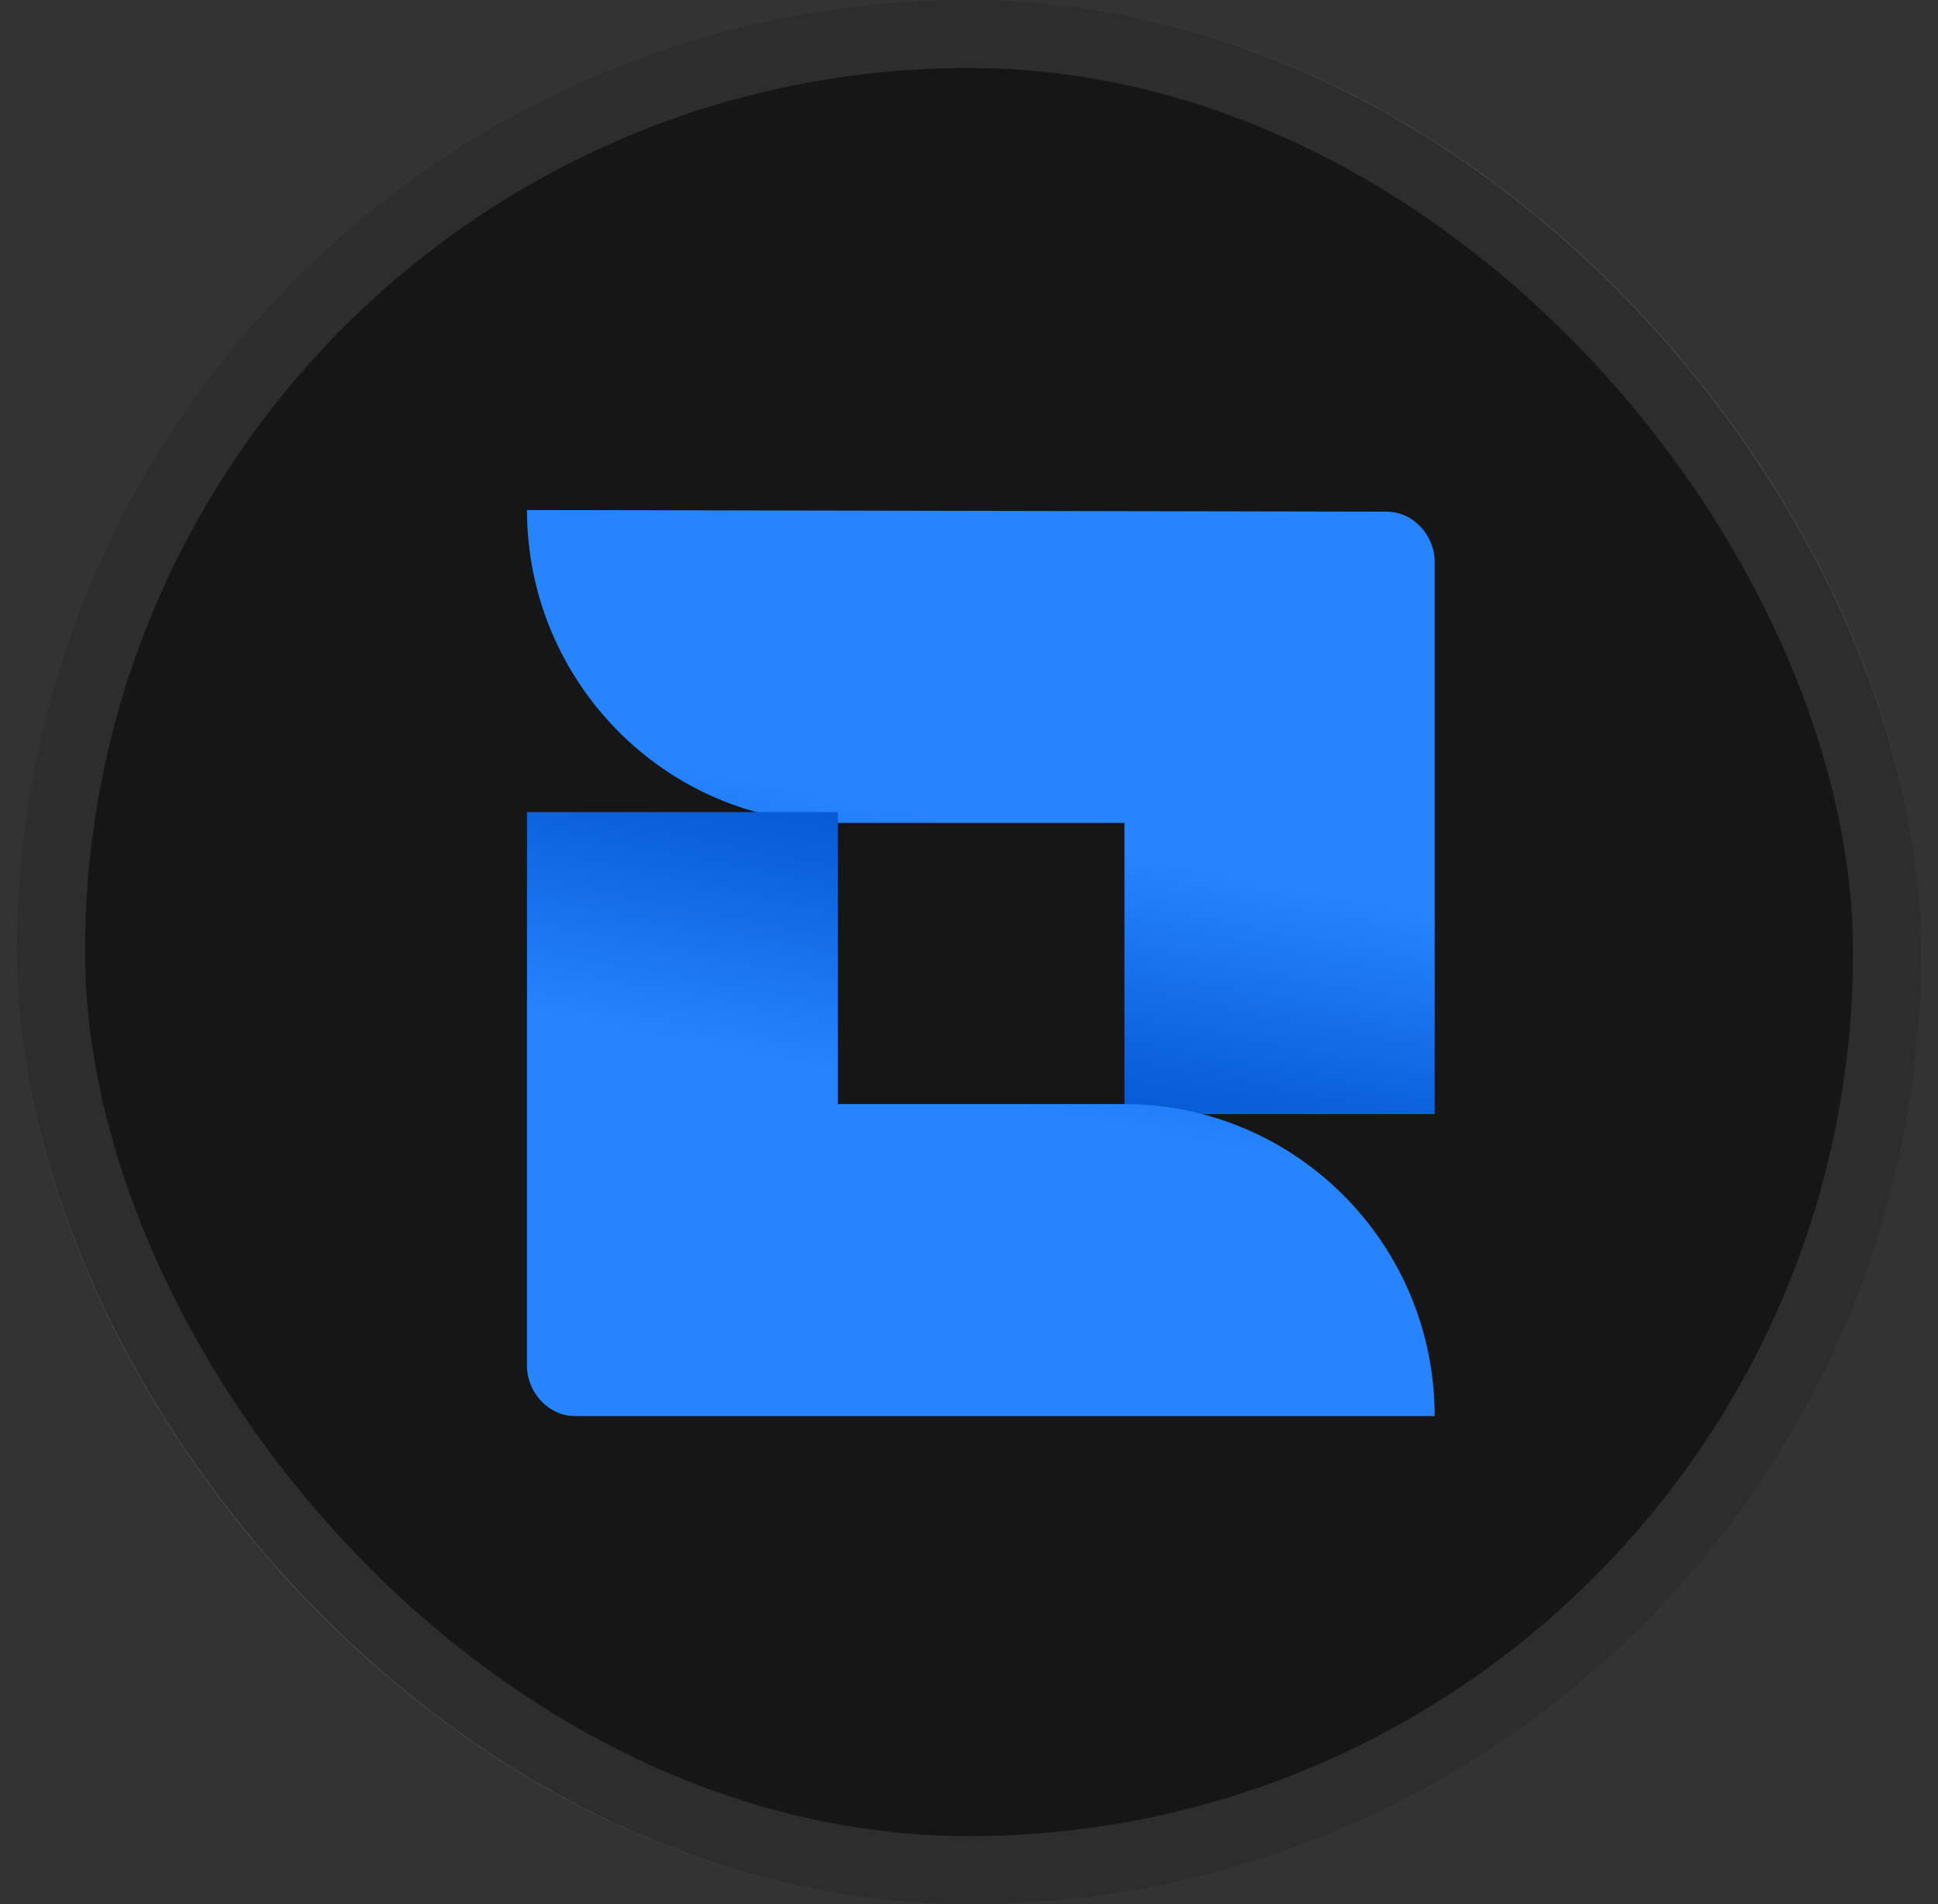 <svg width="57" height="56" viewBox="0 0 57 56" fill="none" xmlns="http://www.w3.org/2000/svg">
<rect x="0" y="0" width="57" height="56" fill="#333333" stroke="none"/>
<g id="icon">
<rect x="0.5" width="56" height="56" rx="28" fill="#161616"/>
<rect x="1.5" y="1" width="54" height="54" rx="27" stroke="white" stroke-opacity="0.1" stroke-width="2"/>
<g id="Group 48095937">
<path id="Vector" d="M15.5 15C15.5 20.068 19.6 24.202 24.626 24.202H33.072V32.765H42.196V16.526C42.196 15.737 41.562 15.049 40.782 15.049L15.5 15Z" fill="url(#paint0_linear_3076_7196)"/>
<path id="Vector_2" d="M42.196 41.648C42.196 36.564 38.09 32.47 33.052 32.47H24.642V23.883H15.5V40.167C15.5 40.956 16.137 41.648 16.917 41.648H42.196Z" fill="url(#paint1_linear_3076_7196)"/>
</g>
</g>
<defs>
<linearGradient id="paint0_linear_3076_7196" x1="26.68" y1="35.059" x2="28.785" y2="24.312" gradientUnits="userSpaceOnUse">
<stop offset="0.15" stop-color="#0052CC"/>
<stop offset="0.503" stop-color="#0E64DE"/>
<stop offset="1" stop-color="#2684FF"/>
</linearGradient>
<linearGradient id="paint1_linear_3076_7196" x1="31.018" y1="21.551" x2="28.904" y2="32.328" gradientUnits="userSpaceOnUse">
<stop offset="0.15" stop-color="#0052CC"/>
<stop offset="0.503" stop-color="#0E64DE"/>
<stop offset="1" stop-color="#2684FF"/>
</linearGradient>
</defs>
</svg>
